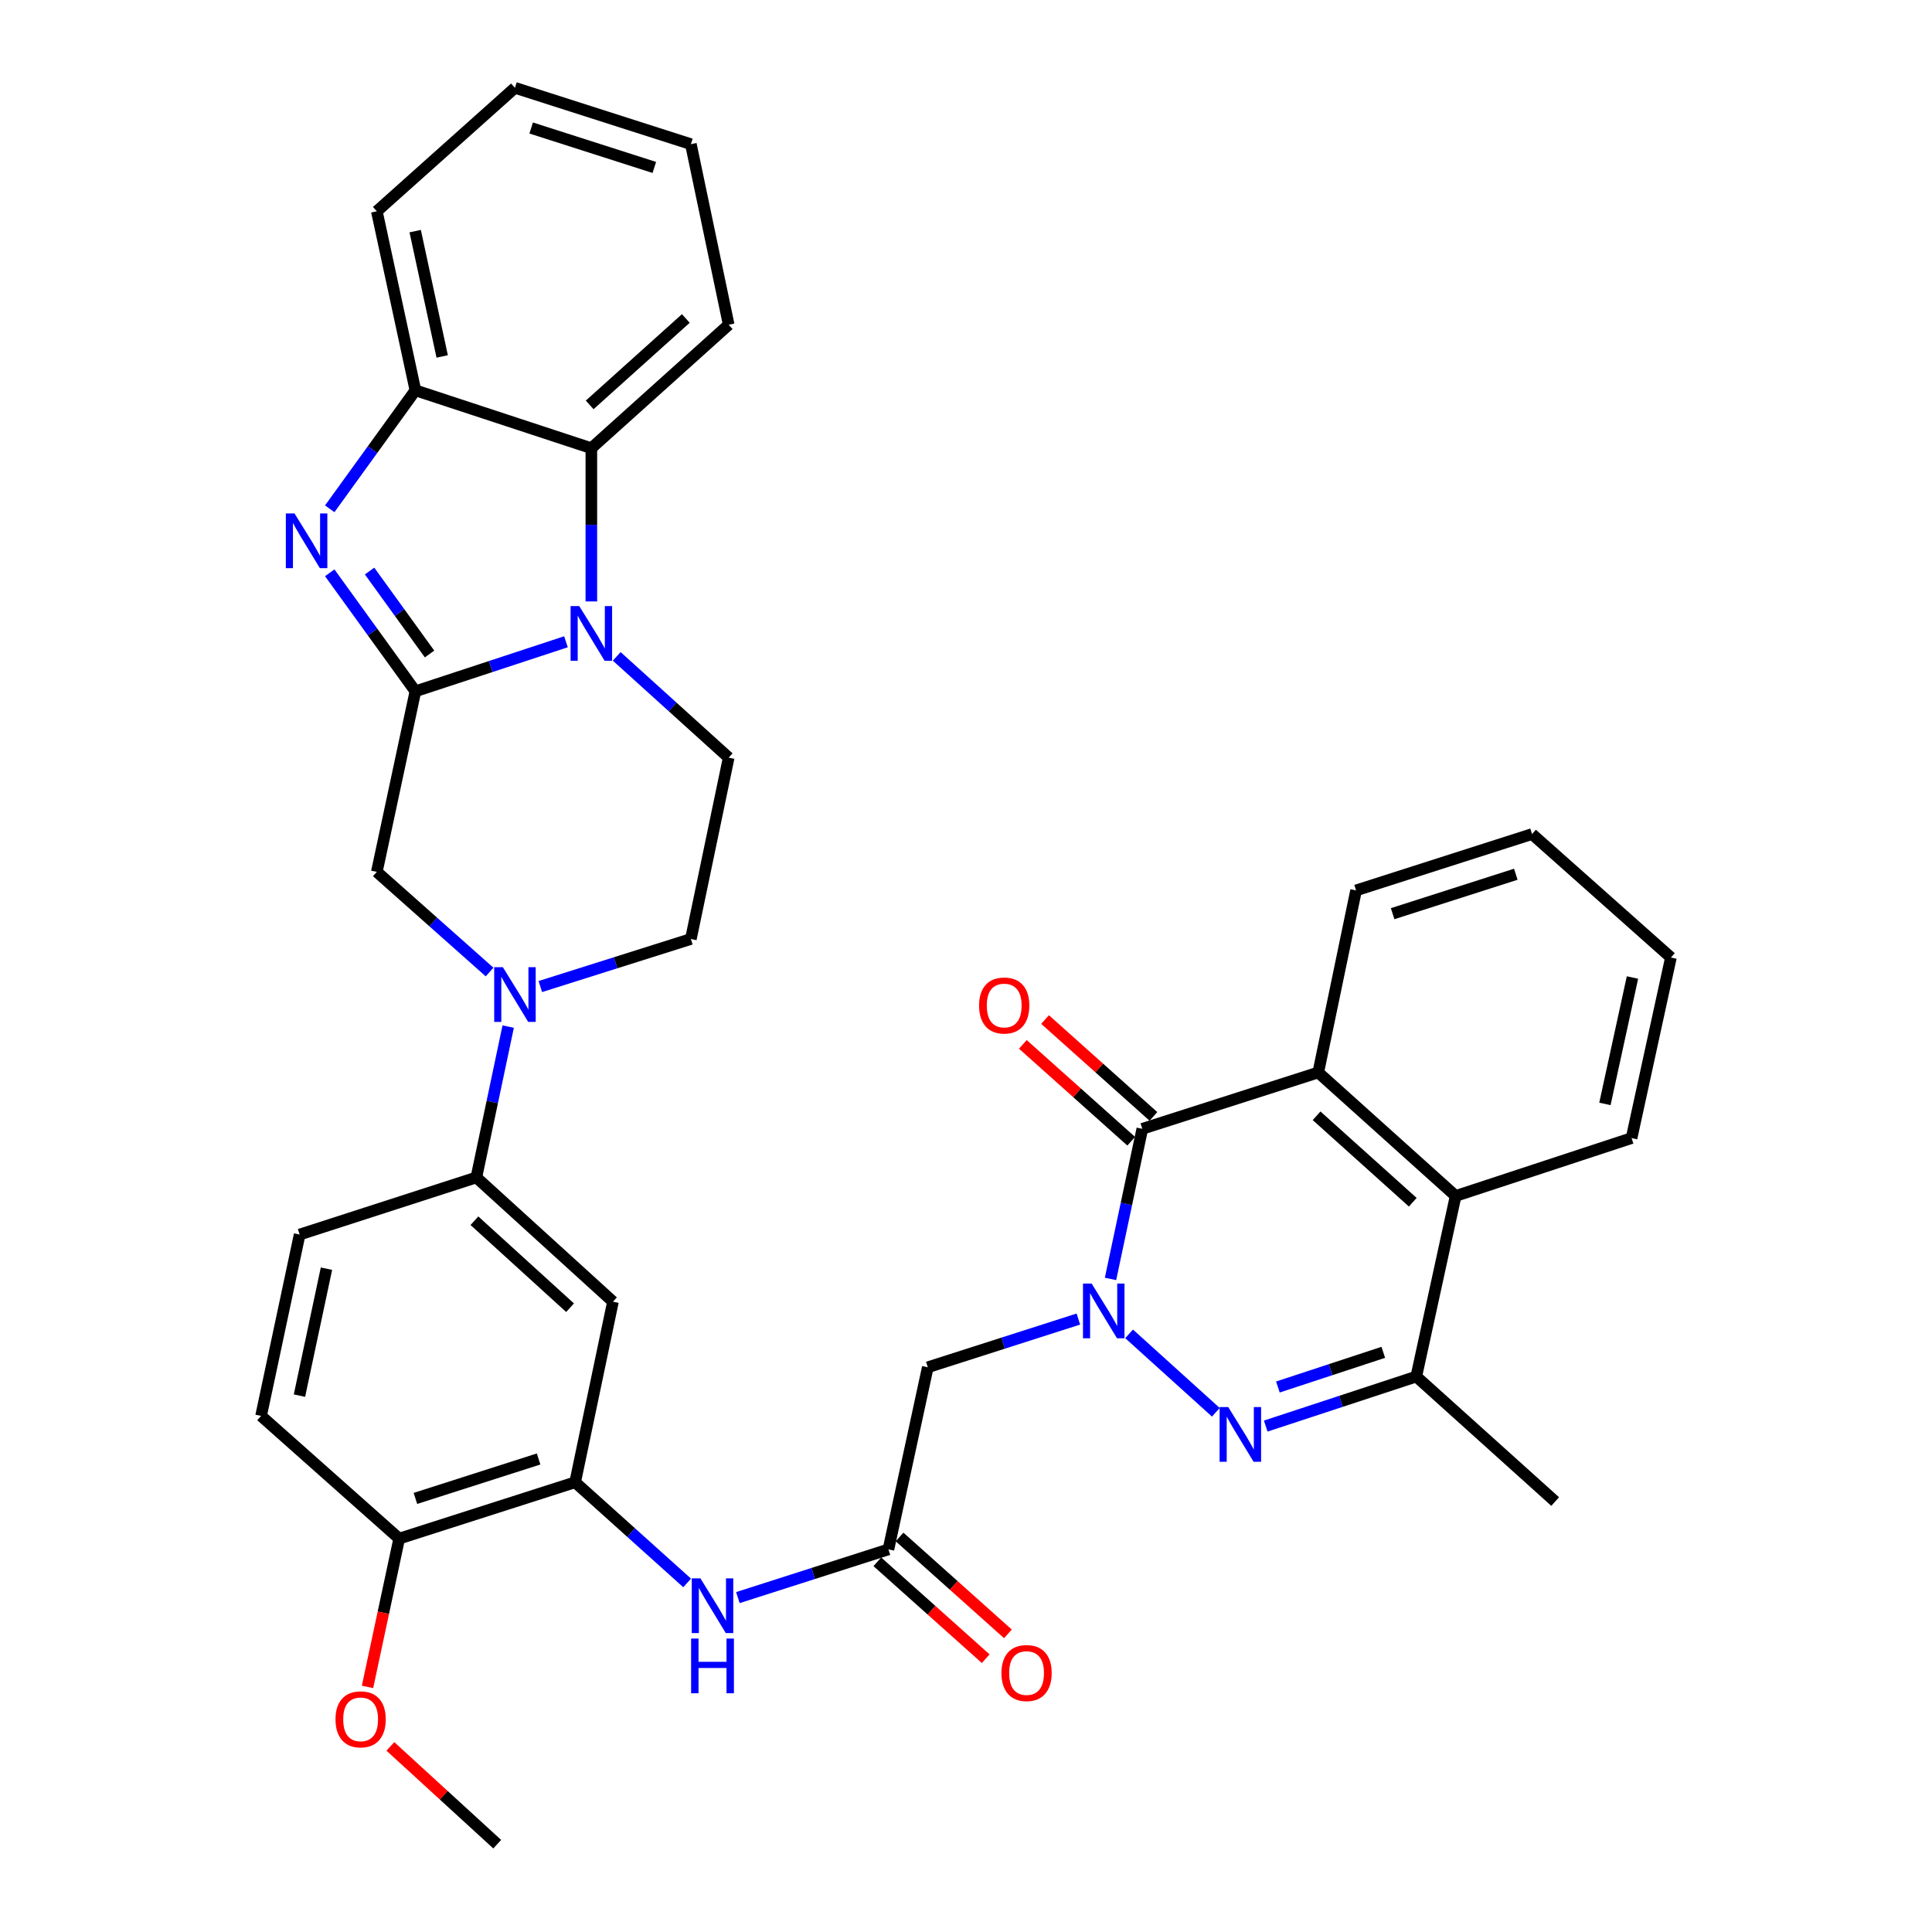 <?xml version='1.0' encoding='iso-8859-1'?>
<svg version='1.1' baseProfile='full'
              xmlns='http://www.w3.org/2000/svg'
                      xmlns:rdkit='http://www.rdkit.org/xml'
                      xmlns:xlink='http://www.w3.org/1999/xlink'
                  xml:space='preserve'
width='1000px' height='1000px' viewBox='0 0 1000 1000'>
<!-- END OF HEADER -->
<rect style='opacity:1.0;fill:#FFFFFF;stroke:none' width='1000' height='1000' x='0' y='0'> </rect>
<path class='bond-2' d='M 584.416,690.398 L 629.32,730.995' style='fill:none;fill-rule:evenodd;stroke:#0000FF;stroke-width:6px;stroke-linecap:butt;stroke-linejoin:miter;stroke-opacity:1' />
<path class='bond-4' d='M 574.803,661.965 L 583.031,623.12' style='fill:none;fill-rule:evenodd;stroke:#0000FF;stroke-width:6px;stroke-linecap:butt;stroke-linejoin:miter;stroke-opacity:1' />
<path class='bond-4' d='M 583.031,623.12 L 591.26,584.275' style='fill:none;fill-rule:evenodd;stroke:#000000;stroke-width:6px;stroke-linecap:butt;stroke-linejoin:miter;stroke-opacity:1' />
<path class='bond-8' d='M 558.162,682.739 L 519.193,695.219' style='fill:none;fill-rule:evenodd;stroke:#0000FF;stroke-width:6px;stroke-linecap:butt;stroke-linejoin:miter;stroke-opacity:1' />
<path class='bond-8' d='M 519.193,695.219 L 480.225,707.699' style='fill:none;fill-rule:evenodd;stroke:#000000;stroke-width:6px;stroke-linecap:butt;stroke-linejoin:miter;stroke-opacity:1' />
<path class='bond-0' d='M 215.011,357.817 L 195.044,451.28' style='fill:none;fill-rule:evenodd;stroke:#000000;stroke-width:6px;stroke-linecap:butt;stroke-linejoin:miter;stroke-opacity:1' />
<path class='bond-3' d='M 215.011,357.817 L 192.839,327.147' style='fill:none;fill-rule:evenodd;stroke:#000000;stroke-width:6px;stroke-linecap:butt;stroke-linejoin:miter;stroke-opacity:1' />
<path class='bond-3' d='M 192.839,327.147 L 170.667,296.476' style='fill:none;fill-rule:evenodd;stroke:#0000FF;stroke-width:6px;stroke-linecap:butt;stroke-linejoin:miter;stroke-opacity:1' />
<path class='bond-3' d='M 222.336,338.512 L 206.815,317.043' style='fill:none;fill-rule:evenodd;stroke:#000000;stroke-width:6px;stroke-linecap:butt;stroke-linejoin:miter;stroke-opacity:1' />
<path class='bond-3' d='M 206.815,317.043 L 191.295,295.574' style='fill:none;fill-rule:evenodd;stroke:#0000FF;stroke-width:6px;stroke-linecap:butt;stroke-linejoin:miter;stroke-opacity:1' />
<path class='bond-39' d='M 215.011,357.817 L 253.977,344.998' style='fill:none;fill-rule:evenodd;stroke:#000000;stroke-width:6px;stroke-linecap:butt;stroke-linejoin:miter;stroke-opacity:1' />
<path class='bond-39' d='M 253.977,344.998 L 292.942,332.179' style='fill:none;fill-rule:evenodd;stroke:#0000FF;stroke-width:6px;stroke-linecap:butt;stroke-linejoin:miter;stroke-opacity:1' />
<path class='bond-1' d='M 319.215,339.738 L 348.193,365.947' style='fill:none;fill-rule:evenodd;stroke:#0000FF;stroke-width:6px;stroke-linecap:butt;stroke-linejoin:miter;stroke-opacity:1' />
<path class='bond-1' d='M 348.193,365.947 L 377.171,392.155' style='fill:none;fill-rule:evenodd;stroke:#000000;stroke-width:6px;stroke-linecap:butt;stroke-linejoin:miter;stroke-opacity:1' />
<path class='bond-9' d='M 306.079,311.3 L 306.079,271.644' style='fill:none;fill-rule:evenodd;stroke:#0000FF;stroke-width:6px;stroke-linecap:butt;stroke-linejoin:miter;stroke-opacity:1' />
<path class='bond-9' d='M 306.079,271.644 L 306.079,231.989' style='fill:none;fill-rule:evenodd;stroke:#000000;stroke-width:6px;stroke-linecap:butt;stroke-linejoin:miter;stroke-opacity:1' />
<path class='bond-7' d='M 655.138,738.137 L 694.104,725.318' style='fill:none;fill-rule:evenodd;stroke:#0000FF;stroke-width:6px;stroke-linecap:butt;stroke-linejoin:miter;stroke-opacity:1' />
<path class='bond-7' d='M 694.104,725.318 L 733.069,712.499' style='fill:none;fill-rule:evenodd;stroke:#000000;stroke-width:6px;stroke-linecap:butt;stroke-linejoin:miter;stroke-opacity:1' />
<path class='bond-7' d='M 661.438,717.909 L 688.714,708.936' style='fill:none;fill-rule:evenodd;stroke:#0000FF;stroke-width:6px;stroke-linecap:butt;stroke-linejoin:miter;stroke-opacity:1' />
<path class='bond-7' d='M 688.714,708.936 L 715.99,699.962' style='fill:none;fill-rule:evenodd;stroke:#000000;stroke-width:6px;stroke-linecap:butt;stroke-linejoin:miter;stroke-opacity:1' />
<path class='bond-10' d='M 170.67,263.35 L 192.84,232.689' style='fill:none;fill-rule:evenodd;stroke:#0000FF;stroke-width:6px;stroke-linecap:butt;stroke-linejoin:miter;stroke-opacity:1' />
<path class='bond-10' d='M 192.84,232.689 L 215.011,202.029' style='fill:none;fill-rule:evenodd;stroke:#000000;stroke-width:6px;stroke-linecap:butt;stroke-linejoin:miter;stroke-opacity:1' />
<path class='bond-6' d='M 591.26,584.275 L 682.328,555.11' style='fill:none;fill-rule:evenodd;stroke:#000000;stroke-width:6px;stroke-linecap:butt;stroke-linejoin:miter;stroke-opacity:1' />
<path class='bond-20' d='M 597.007,577.847 L 568.963,552.776' style='fill:none;fill-rule:evenodd;stroke:#000000;stroke-width:6px;stroke-linecap:butt;stroke-linejoin:miter;stroke-opacity:1' />
<path class='bond-20' d='M 568.963,552.776 L 540.92,527.706' style='fill:none;fill-rule:evenodd;stroke:#FF0000;stroke-width:6px;stroke-linecap:butt;stroke-linejoin:miter;stroke-opacity:1' />
<path class='bond-20' d='M 585.513,590.704 L 557.469,565.633' style='fill:none;fill-rule:evenodd;stroke:#000000;stroke-width:6px;stroke-linecap:butt;stroke-linejoin:miter;stroke-opacity:1' />
<path class='bond-20' d='M 557.469,565.633 L 529.425,540.563' style='fill:none;fill-rule:evenodd;stroke:#FF0000;stroke-width:6px;stroke-linecap:butt;stroke-linejoin:miter;stroke-opacity:1' />
<path class='bond-5' d='M 263.039,531.362 L 254.8,570.403' style='fill:none;fill-rule:evenodd;stroke:#0000FF;stroke-width:6px;stroke-linecap:butt;stroke-linejoin:miter;stroke-opacity:1' />
<path class='bond-5' d='M 254.8,570.403 L 246.561,609.445' style='fill:none;fill-rule:evenodd;stroke:#000000;stroke-width:6px;stroke-linecap:butt;stroke-linejoin:miter;stroke-opacity:1' />
<path class='bond-12' d='M 253.407,503.121 L 224.226,477.2' style='fill:none;fill-rule:evenodd;stroke:#0000FF;stroke-width:6px;stroke-linecap:butt;stroke-linejoin:miter;stroke-opacity:1' />
<path class='bond-12' d='M 224.226,477.2 L 195.044,451.28' style='fill:none;fill-rule:evenodd;stroke:#000000;stroke-width:6px;stroke-linecap:butt;stroke-linejoin:miter;stroke-opacity:1' />
<path class='bond-19' d='M 279.665,510.637 L 318.631,498.329' style='fill:none;fill-rule:evenodd;stroke:#0000FF;stroke-width:6px;stroke-linecap:butt;stroke-linejoin:miter;stroke-opacity:1' />
<path class='bond-19' d='M 318.631,498.329 L 357.596,486.021' style='fill:none;fill-rule:evenodd;stroke:#000000;stroke-width:6px;stroke-linecap:butt;stroke-linejoin:miter;stroke-opacity:1' />
<path class='bond-11' d='M 682.328,555.11 L 753.439,619.035' style='fill:none;fill-rule:evenodd;stroke:#000000;stroke-width:6px;stroke-linecap:butt;stroke-linejoin:miter;stroke-opacity:1' />
<path class='bond-11' d='M 681.465,577.525 L 731.243,622.272' style='fill:none;fill-rule:evenodd;stroke:#000000;stroke-width:6px;stroke-linecap:butt;stroke-linejoin:miter;stroke-opacity:1' />
<path class='bond-26' d='M 682.328,555.11 L 701.902,460.871' style='fill:none;fill-rule:evenodd;stroke:#000000;stroke-width:6px;stroke-linecap:butt;stroke-linejoin:miter;stroke-opacity:1' />
<path class='bond-27' d='M 733.069,712.499 L 804.956,777.2' style='fill:none;fill-rule:evenodd;stroke:#000000;stroke-width:6px;stroke-linecap:butt;stroke-linejoin:miter;stroke-opacity:1' />
<path class='bond-36' d='M 733.069,712.499 L 753.439,619.035' style='fill:none;fill-rule:evenodd;stroke:#000000;stroke-width:6px;stroke-linecap:butt;stroke-linejoin:miter;stroke-opacity:1' />
<path class='bond-13' d='M 480.225,707.699 L 459.855,801.957' style='fill:none;fill-rule:evenodd;stroke:#000000;stroke-width:6px;stroke-linecap:butt;stroke-linejoin:miter;stroke-opacity:1' />
<path class='bond-28' d='M 306.079,231.989 L 377.171,168.083' style='fill:none;fill-rule:evenodd;stroke:#000000;stroke-width:6px;stroke-linecap:butt;stroke-linejoin:miter;stroke-opacity:1' />
<path class='bond-28' d='M 305.213,209.577 L 354.978,164.843' style='fill:none;fill-rule:evenodd;stroke:#000000;stroke-width:6px;stroke-linecap:butt;stroke-linejoin:miter;stroke-opacity:1' />
<path class='bond-40' d='M 306.079,231.989 L 215.011,202.029' style='fill:none;fill-rule:evenodd;stroke:#000000;stroke-width:6px;stroke-linecap:butt;stroke-linejoin:miter;stroke-opacity:1' />
<path class='bond-30' d='M 215.011,202.029 L 195.044,109.36' style='fill:none;fill-rule:evenodd;stroke:#000000;stroke-width:6px;stroke-linecap:butt;stroke-linejoin:miter;stroke-opacity:1' />
<path class='bond-30' d='M 228.875,184.496 L 214.898,119.628' style='fill:none;fill-rule:evenodd;stroke:#000000;stroke-width:6px;stroke-linecap:butt;stroke-linejoin:miter;stroke-opacity:1' />
<path class='bond-29' d='M 753.439,619.035 L 844.497,589.075' style='fill:none;fill-rule:evenodd;stroke:#000000;stroke-width:6px;stroke-linecap:butt;stroke-linejoin:miter;stroke-opacity:1' />
<path class='bond-17' d='M 459.855,801.957 L 420.891,814.437' style='fill:none;fill-rule:evenodd;stroke:#000000;stroke-width:6px;stroke-linecap:butt;stroke-linejoin:miter;stroke-opacity:1' />
<path class='bond-17' d='M 420.891,814.437 L 381.927,826.917' style='fill:none;fill-rule:evenodd;stroke:#0000FF;stroke-width:6px;stroke-linecap:butt;stroke-linejoin:miter;stroke-opacity:1' />
<path class='bond-22' d='M 454.108,808.385 L 482.156,833.464' style='fill:none;fill-rule:evenodd;stroke:#000000;stroke-width:6px;stroke-linecap:butt;stroke-linejoin:miter;stroke-opacity:1' />
<path class='bond-22' d='M 482.156,833.464 L 510.204,858.543' style='fill:none;fill-rule:evenodd;stroke:#FF0000;stroke-width:6px;stroke-linecap:butt;stroke-linejoin:miter;stroke-opacity:1' />
<path class='bond-22' d='M 465.603,795.529 L 493.651,820.608' style='fill:none;fill-rule:evenodd;stroke:#000000;stroke-width:6px;stroke-linecap:butt;stroke-linejoin:miter;stroke-opacity:1' />
<path class='bond-22' d='M 493.651,820.608 L 521.699,845.687' style='fill:none;fill-rule:evenodd;stroke:#FF0000;stroke-width:6px;stroke-linecap:butt;stroke-linejoin:miter;stroke-opacity:1' />
<path class='bond-14' d='M 297.696,767.216 L 326.681,793.269' style='fill:none;fill-rule:evenodd;stroke:#000000;stroke-width:6px;stroke-linecap:butt;stroke-linejoin:miter;stroke-opacity:1' />
<path class='bond-14' d='M 326.681,793.269 L 355.667,819.321' style='fill:none;fill-rule:evenodd;stroke:#0000FF;stroke-width:6px;stroke-linecap:butt;stroke-linejoin:miter;stroke-opacity:1' />
<path class='bond-16' d='M 297.696,767.216 L 317.27,673.753' style='fill:none;fill-rule:evenodd;stroke:#000000;stroke-width:6px;stroke-linecap:butt;stroke-linejoin:miter;stroke-opacity:1' />
<path class='bond-21' d='M 297.696,767.216 L 206.618,796.381' style='fill:none;fill-rule:evenodd;stroke:#000000;stroke-width:6px;stroke-linecap:butt;stroke-linejoin:miter;stroke-opacity:1' />
<path class='bond-21' d='M 278.774,755.167 L 215.02,775.582' style='fill:none;fill-rule:evenodd;stroke:#000000;stroke-width:6px;stroke-linecap:butt;stroke-linejoin:miter;stroke-opacity:1' />
<path class='bond-15' d='M 246.561,609.445 L 317.27,673.753' style='fill:none;fill-rule:evenodd;stroke:#000000;stroke-width:6px;stroke-linecap:butt;stroke-linejoin:miter;stroke-opacity:1' />
<path class='bond-15' d='M 245.564,631.849 L 295.06,676.865' style='fill:none;fill-rule:evenodd;stroke:#000000;stroke-width:6px;stroke-linecap:butt;stroke-linejoin:miter;stroke-opacity:1' />
<path class='bond-38' d='M 246.561,609.445 L 155.1,639.002' style='fill:none;fill-rule:evenodd;stroke:#000000;stroke-width:6px;stroke-linecap:butt;stroke-linejoin:miter;stroke-opacity:1' />
<path class='bond-18' d='M 377.171,392.155 L 357.596,486.021' style='fill:none;fill-rule:evenodd;stroke:#000000;stroke-width:6px;stroke-linecap:butt;stroke-linejoin:miter;stroke-opacity:1' />
<path class='bond-24' d='M 206.618,796.381 L 135.133,732.868' style='fill:none;fill-rule:evenodd;stroke:#000000;stroke-width:6px;stroke-linecap:butt;stroke-linejoin:miter;stroke-opacity:1' />
<path class='bond-25' d='M 206.618,796.381 L 198.423,834.758' style='fill:none;fill-rule:evenodd;stroke:#000000;stroke-width:6px;stroke-linecap:butt;stroke-linejoin:miter;stroke-opacity:1' />
<path class='bond-25' d='M 198.423,834.758 L 190.228,873.135' style='fill:none;fill-rule:evenodd;stroke:#FF0000;stroke-width:6px;stroke-linecap:butt;stroke-linejoin:miter;stroke-opacity:1' />
<path class='bond-23' d='M 155.1,639.002 L 135.133,732.868' style='fill:none;fill-rule:evenodd;stroke:#000000;stroke-width:6px;stroke-linecap:butt;stroke-linejoin:miter;stroke-opacity:1' />
<path class='bond-23' d='M 168.974,656.67 L 154.997,722.376' style='fill:none;fill-rule:evenodd;stroke:#000000;stroke-width:6px;stroke-linecap:butt;stroke-linejoin:miter;stroke-opacity:1' />
<path class='bond-31' d='M 202.056,903.934 L 229.708,929.24' style='fill:none;fill-rule:evenodd;stroke:#FF0000;stroke-width:6px;stroke-linecap:butt;stroke-linejoin:miter;stroke-opacity:1' />
<path class='bond-31' d='M 229.708,929.24 L 257.359,954.545' style='fill:none;fill-rule:evenodd;stroke:#000000;stroke-width:6px;stroke-linecap:butt;stroke-linejoin:miter;stroke-opacity:1' />
<path class='bond-32' d='M 701.902,460.871 L 792.98,431.706' style='fill:none;fill-rule:evenodd;stroke:#000000;stroke-width:6px;stroke-linecap:butt;stroke-linejoin:miter;stroke-opacity:1' />
<path class='bond-32' d='M 720.823,472.921 L 784.577,452.505' style='fill:none;fill-rule:evenodd;stroke:#000000;stroke-width:6px;stroke-linecap:butt;stroke-linejoin:miter;stroke-opacity:1' />
<path class='bond-33' d='M 377.171,168.083 L 357.596,74.619' style='fill:none;fill-rule:evenodd;stroke:#000000;stroke-width:6px;stroke-linecap:butt;stroke-linejoin:miter;stroke-opacity:1' />
<path class='bond-37' d='M 844.497,589.075 L 864.867,495.612' style='fill:none;fill-rule:evenodd;stroke:#000000;stroke-width:6px;stroke-linecap:butt;stroke-linejoin:miter;stroke-opacity:1' />
<path class='bond-37' d='M 830.702,571.383 L 844.961,505.959' style='fill:none;fill-rule:evenodd;stroke:#000000;stroke-width:6px;stroke-linecap:butt;stroke-linejoin:miter;stroke-opacity:1' />
<path class='bond-35' d='M 195.044,109.36 L 266.538,45.455' style='fill:none;fill-rule:evenodd;stroke:#000000;stroke-width:6px;stroke-linecap:butt;stroke-linejoin:miter;stroke-opacity:1' />
<path class='bond-34' d='M 792.98,431.706 L 864.867,495.612' style='fill:none;fill-rule:evenodd;stroke:#000000;stroke-width:6px;stroke-linecap:butt;stroke-linejoin:miter;stroke-opacity:1' />
<path class='bond-41' d='M 357.596,74.619 L 266.538,45.455' style='fill:none;fill-rule:evenodd;stroke:#000000;stroke-width:6px;stroke-linecap:butt;stroke-linejoin:miter;stroke-opacity:1' />
<path class='bond-41' d='M 338.677,86.669 L 274.936,66.253' style='fill:none;fill-rule:evenodd;stroke:#000000;stroke-width:6px;stroke-linecap:butt;stroke-linejoin:miter;stroke-opacity:1' />
<path  class='atom-0' d='M 565.033 664.374
L 574.313 679.374
Q 575.233 680.854, 576.713 683.534
Q 578.193 686.214, 578.273 686.374
L 578.273 664.374
L 582.033 664.374
L 582.033 692.694
L 578.153 692.694
L 568.193 676.294
Q 567.033 674.374, 565.793 672.174
Q 564.593 669.974, 564.233 669.294
L 564.233 692.694
L 560.553 692.694
L 560.553 664.374
L 565.033 664.374
' fill='#0000FF'/>
<path  class='atom-2' d='M 299.819 313.697
L 309.099 328.697
Q 310.019 330.177, 311.499 332.857
Q 312.979 335.537, 313.059 335.697
L 313.059 313.697
L 316.819 313.697
L 316.819 342.017
L 312.939 342.017
L 302.979 325.617
Q 301.819 323.697, 300.579 321.497
Q 299.379 319.297, 299.019 318.617
L 299.019 342.017
L 295.339 342.017
L 295.339 313.697
L 299.819 313.697
' fill='#0000FF'/>
<path  class='atom-3' d='M 635.741 728.299
L 645.021 743.299
Q 645.941 744.779, 647.421 747.459
Q 648.901 750.139, 648.981 750.299
L 648.981 728.299
L 652.741 728.299
L 652.741 756.619
L 648.861 756.619
L 638.901 740.219
Q 637.741 738.299, 636.501 736.099
Q 635.301 733.899, 634.941 733.219
L 634.941 756.619
L 631.261 756.619
L 631.261 728.299
L 635.741 728.299
' fill='#0000FF'/>
<path  class='atom-4' d='M 152.433 265.753
L 161.713 280.753
Q 162.633 282.233, 164.113 284.913
Q 165.593 287.593, 165.673 287.753
L 165.673 265.753
L 169.433 265.753
L 169.433 294.073
L 165.553 294.073
L 155.593 277.673
Q 154.433 275.753, 153.193 273.553
Q 151.993 271.353, 151.633 270.673
L 151.633 294.073
L 147.953 294.073
L 147.953 265.753
L 152.433 265.753
' fill='#0000FF'/>
<path  class='atom-6' d='M 260.278 500.624
L 269.558 515.624
Q 270.478 517.104, 271.958 519.784
Q 273.438 522.464, 273.518 522.624
L 273.518 500.624
L 277.278 500.624
L 277.278 528.944
L 273.398 528.944
L 263.438 512.544
Q 262.278 510.624, 261.038 508.424
Q 259.838 506.224, 259.478 505.544
L 259.478 528.944
L 255.798 528.944
L 255.798 500.624
L 260.278 500.624
' fill='#0000FF'/>
<path  class='atom-18' d='M 362.537 816.962
L 371.817 831.962
Q 372.737 833.442, 374.217 836.122
Q 375.697 838.802, 375.777 838.962
L 375.777 816.962
L 379.537 816.962
L 379.537 845.282
L 375.657 845.282
L 365.697 828.882
Q 364.537 826.962, 363.297 824.762
Q 362.097 822.562, 361.737 821.882
L 361.737 845.282
L 358.057 845.282
L 358.057 816.962
L 362.537 816.962
' fill='#0000FF'/>
<path  class='atom-18' d='M 357.717 848.114
L 361.557 848.114
L 361.557 860.154
L 376.037 860.154
L 376.037 848.114
L 379.877 848.114
L 379.877 876.434
L 376.037 876.434
L 376.037 863.354
L 361.557 863.354
L 361.557 876.434
L 357.717 876.434
L 357.717 848.114
' fill='#0000FF'/>
<path  class='atom-21' d='M 506.775 520.449
Q 506.775 513.649, 510.135 509.849
Q 513.495 506.049, 519.775 506.049
Q 526.055 506.049, 529.415 509.849
Q 532.775 513.649, 532.775 520.449
Q 532.775 527.329, 529.375 531.249
Q 525.975 535.129, 519.775 535.129
Q 513.535 535.129, 510.135 531.249
Q 506.775 527.369, 506.775 520.449
M 519.775 531.929
Q 524.095 531.929, 526.415 529.049
Q 528.775 526.129, 528.775 520.449
Q 528.775 514.889, 526.415 512.089
Q 524.095 509.249, 519.775 509.249
Q 515.455 509.249, 513.095 512.049
Q 510.775 514.849, 510.775 520.449
Q 510.775 526.169, 513.095 529.049
Q 515.455 531.929, 519.775 531.929
' fill='#FF0000'/>
<path  class='atom-23' d='M 518.349 865.962
Q 518.349 859.162, 521.709 855.362
Q 525.069 851.562, 531.349 851.562
Q 537.629 851.562, 540.989 855.362
Q 544.349 859.162, 544.349 865.962
Q 544.349 872.842, 540.949 876.762
Q 537.549 880.642, 531.349 880.642
Q 525.109 880.642, 521.709 876.762
Q 518.349 872.882, 518.349 865.962
M 531.349 877.442
Q 535.669 877.442, 537.989 874.562
Q 540.349 871.642, 540.349 865.962
Q 540.349 860.402, 537.989 857.602
Q 535.669 854.762, 531.349 854.762
Q 527.029 854.762, 524.669 857.562
Q 522.349 860.362, 522.349 865.962
Q 522.349 871.682, 524.669 874.562
Q 527.029 877.442, 531.349 877.442
' fill='#FF0000'/>
<path  class='atom-26' d='M 173.66 889.924
Q 173.66 883.124, 177.02 879.324
Q 180.38 875.524, 186.66 875.524
Q 192.94 875.524, 196.3 879.324
Q 199.66 883.124, 199.66 889.924
Q 199.66 896.804, 196.26 900.724
Q 192.86 904.604, 186.66 904.604
Q 180.42 904.604, 177.02 900.724
Q 173.66 896.844, 173.66 889.924
M 186.66 901.404
Q 190.98 901.404, 193.3 898.524
Q 195.66 895.604, 195.66 889.924
Q 195.66 884.364, 193.3 881.564
Q 190.98 878.724, 186.66 878.724
Q 182.34 878.724, 179.98 881.524
Q 177.66 884.324, 177.66 889.924
Q 177.66 895.644, 179.98 898.524
Q 182.34 901.404, 186.66 901.404
' fill='#FF0000'/>
</svg>
